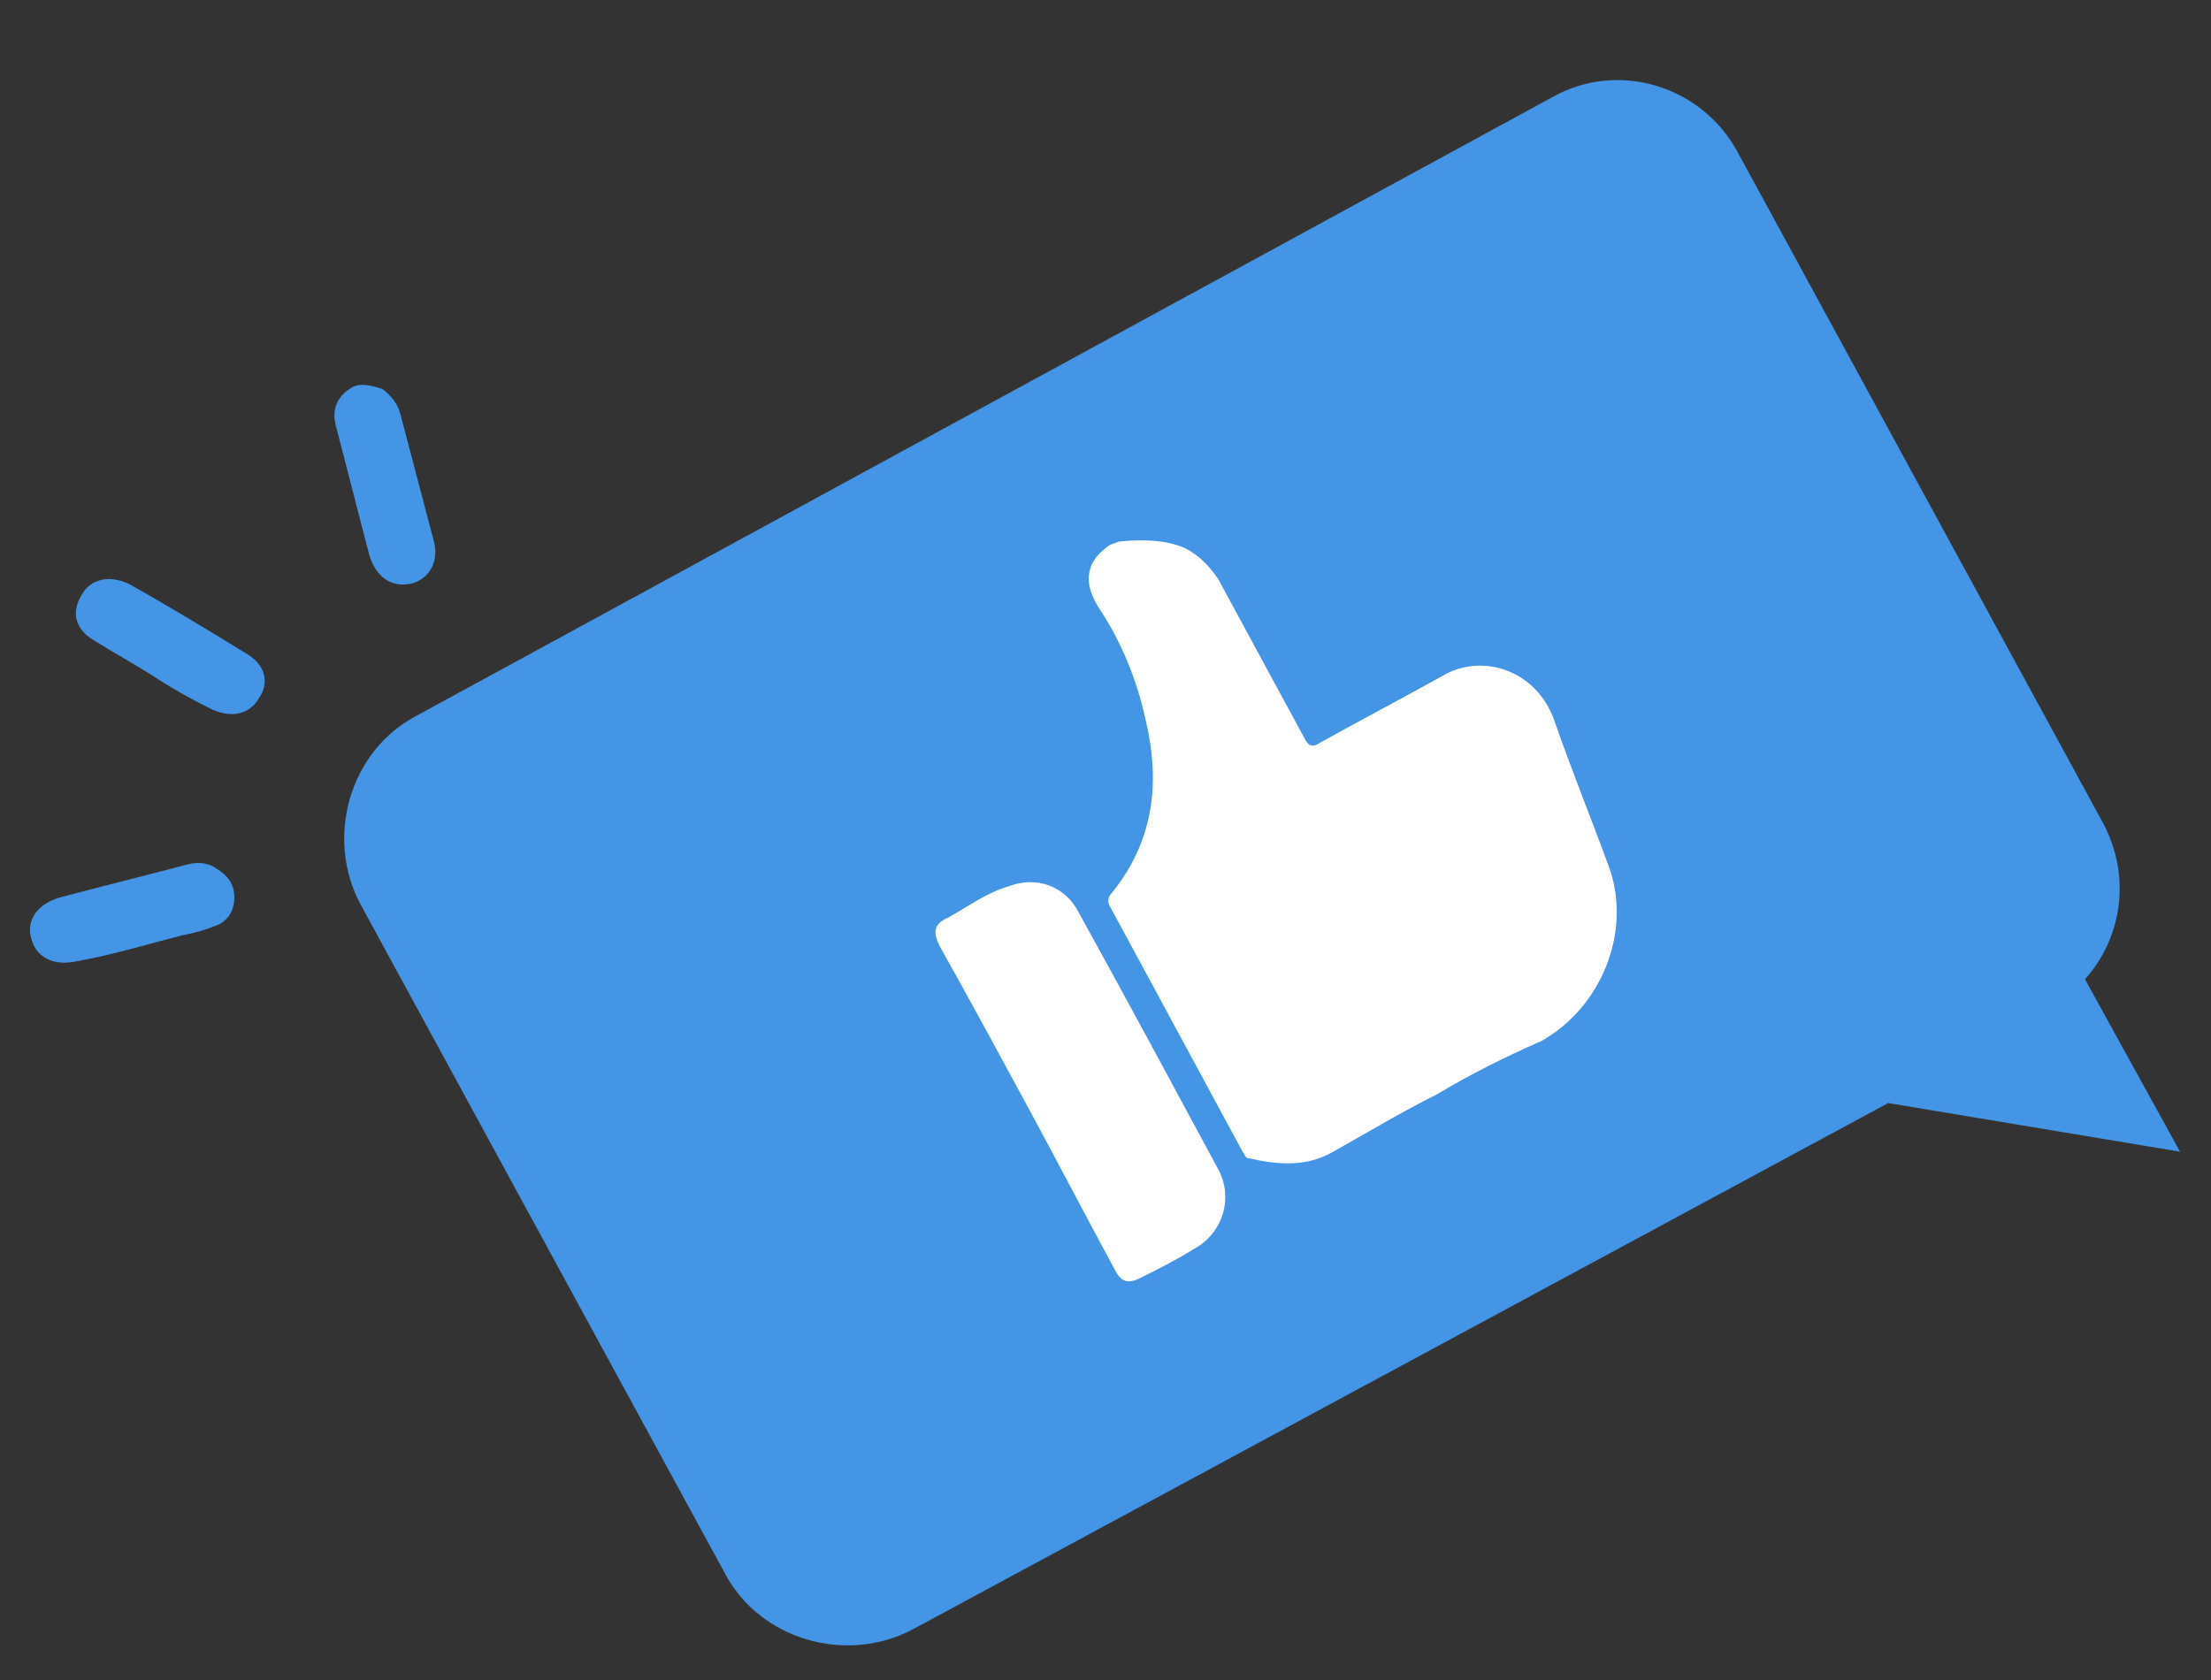 <?xml version="1.0" encoding="utf-8"?>
<!-- Generator: Adobe Illustrator 24.1.2, SVG Export Plug-In . SVG Version: 6.00 Build 0)  -->
<svg version="1.1" id="圖層_1" xmlns="http://www.w3.org/2000/svg" xmlns:xlink="http://www.w3.org/1999/xlink" x="0px" y="0px"
	 viewBox="0 0 100 76" style="enable-background:new 0 0 100 76;" xml:space="preserve">
<rect x="0" y="0" width="100" height="76" fill="#333333" stroke="none"/>
<style type="text/css">
	.st0{fill:#4595E6;}
	.st1{fill:#FFFFFF;}
</style>
<g>
	<g>
		<path class="st0" d="M70.2,4.4l-51.4,28c-3,1.6-4.1,5.5-2.5,8.5l16.5,30.3c1.6,3,5.5,4.1,8.5,2.5l44.1-23.8l13.2,2.2l-4.3-7.8
			c1.7-1.9,2.1-4.7,0.8-7.1L78.6,6.9C77,3.9,73.2,2.7,70.2,4.4z"/>
		<g>
			<path class="st0" d="M9.8,39.3c0.5,0.3,0.8,0.7,0.8,1.3c0,0.6-0.3,1.1-0.9,1.3c-0.5,0.2-0.9,0.3-1.4,0.4
				c-1.6,0.4-3.2,0.9-4.9,1.2c-1,0.2-1.8-0.2-2-1.1c-0.2-0.8,0.3-1.5,1.3-1.8c1.9-0.5,3.9-1,5.8-1.5C8.9,39,9.4,39,9.8,39.3z"/>
			<path class="st0" d="M17.3,17.6c0.4,0.3,0.7,0.7,0.8,1.1c0.5,1.9,1,3.8,1.5,5.7c0.3,1-0.2,1.8-1,2c-0.9,0.2-1.6-0.3-1.9-1.3
				c-0.5-1.9-1-3.9-1.5-5.8c-0.2-0.7,0-1.3,0.6-1.7C16.2,17.3,16.7,17.4,17.3,17.6z"/>
			<path class="st0" d="M6.8,30.5C6,30,5.1,29.5,4.3,29c-0.9-0.5-1.1-1.3-0.6-2.1c0.4-0.7,1.2-0.9,2.1-0.5c1.8,1,3.6,2.1,5.4,3.2
				c0.8,0.5,1,1.3,0.5,2c-0.4,0.7-1.2,0.9-2.1,0.5C8.6,31.6,7.7,31.1,6.8,30.5z"/>
		</g>
	</g>
	<g>
		<path class="st1" d="M65,49.5c-1.6,0.8-3.1,1.7-4.7,2.6c-1.2,0.7-2.5,0.6-3.8,0.3c-0.2,0-0.2-0.2-0.3-0.3c-2-3.7-4-7.4-6-11.1
			c-0.1-0.2-0.1-0.3,0-0.5c2-2.4,2.3-5.1,1.6-8c-0.4-1.8-1.1-3.5-2.1-5c-0.7-1.1-0.6-2,0.3-2.7c0.2-0.2,0.4-0.2,0.6-0.3
			c1-0.1,2.1-0.1,3,0.3c0.6,0.3,1.1,0.8,1.5,1.4c1.3,2.4,2.6,4.8,3.9,7.2c0.2,0.4,0.4,0.4,0.7,0.2c1.8-1,3.7-2,5.5-3
			c1.8-1.1,4.3-0.3,5.1,2c0.8,2.3,1.7,4.5,2.5,6.7c1,2.9-0.4,6.3-3.1,7.8C68.1,47.8,66.5,48.6,65,49.5C65,49.5,65,49.5,65,49.5z"/>
		<path class="st1" d="M46.5,50.1c-1.3-2.4-2.6-4.8-4-7.3c-0.3-0.6-0.3-1,0.4-1.3c0.9-0.5,1.7-1.1,2.7-1.4c1.3-0.5,2.6,0,3.2,1.2
			c2.1,3.8,4.2,7.7,6.3,11.6c0.7,1.3,0.2,2.9-1.1,3.6c-0.8,0.5-1.6,0.9-2.4,1.3c-0.6,0.3-0.9,0.2-1.2-0.4
			C49.1,55,47.8,52.5,46.5,50.1z"/>
	</g>
</g>
</svg>
